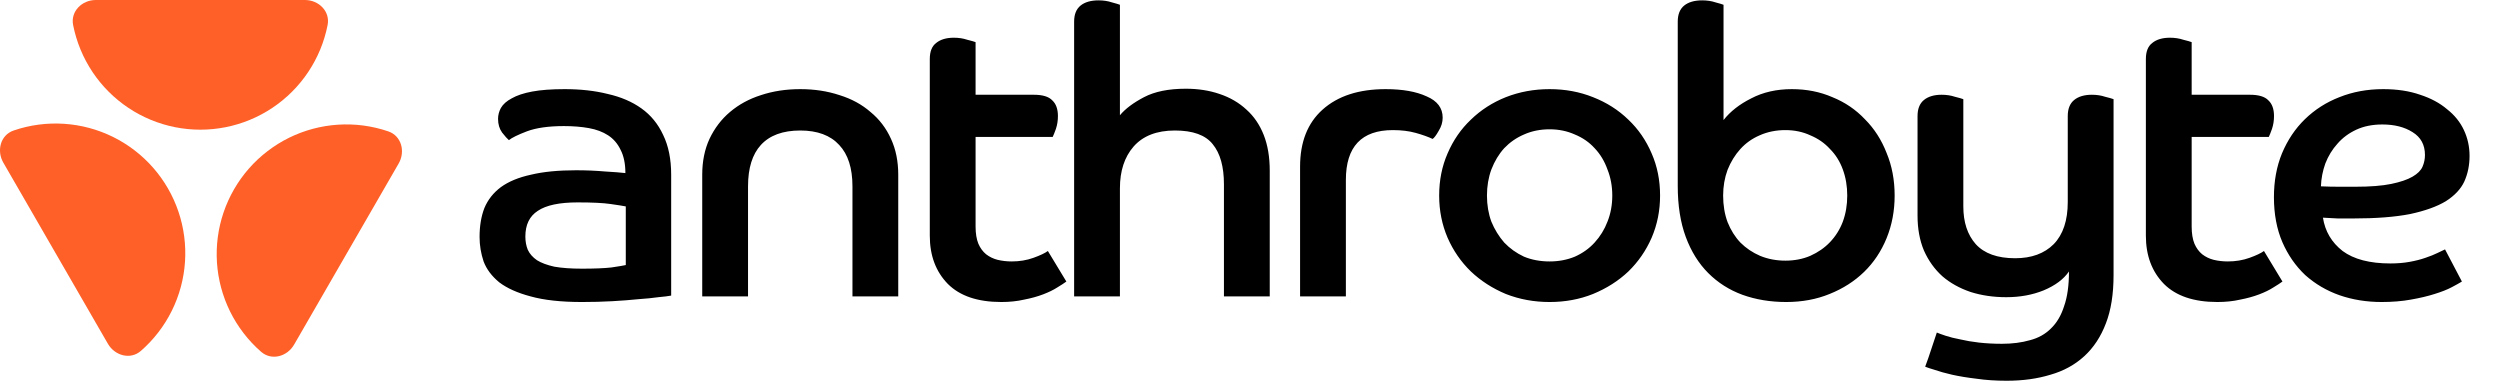 <svg width="194" height="30" viewBox="0 0 194 30" fill="none" xmlns="http://www.w3.org/2000/svg">
<path d="M52.083 22.938C51.875 22.979 51.543 23.021 51.086 23.062C50.649 23.125 50.13 23.177 49.527 23.218C48.925 23.28 48.249 23.332 47.501 23.374C46.753 23.416 45.974 23.436 45.163 23.436C43.542 23.436 42.213 23.291 41.174 23C40.155 22.73 39.345 22.366 38.742 21.909C38.161 21.431 37.755 20.891 37.527 20.288C37.319 19.665 37.215 19.031 37.215 18.387C37.215 17.535 37.34 16.787 37.589 16.143C37.859 15.498 38.285 14.958 38.867 14.522C39.47 14.085 40.249 13.763 41.205 13.556C42.161 13.327 43.324 13.213 44.696 13.213C45.485 13.213 46.233 13.244 46.94 13.306C47.647 13.348 48.176 13.389 48.53 13.431C48.53 12.704 48.405 12.101 48.156 11.623C47.927 11.145 47.605 10.771 47.189 10.501C46.774 10.231 46.275 10.044 45.693 9.94C45.111 9.836 44.467 9.784 43.761 9.784C42.576 9.784 41.62 9.919 40.893 10.189C40.187 10.459 39.719 10.688 39.49 10.875C39.366 10.771 39.189 10.574 38.961 10.283C38.753 9.992 38.649 9.639 38.649 9.223C38.649 8.932 38.722 8.652 38.867 8.381C39.033 8.091 39.314 7.841 39.709 7.633C40.103 7.405 40.633 7.228 41.298 7.104C41.963 6.979 42.805 6.917 43.823 6.917C45.049 6.917 46.161 7.041 47.158 7.291C48.176 7.519 49.049 7.893 49.776 8.413C50.504 8.932 51.065 9.618 51.46 10.47C51.875 11.322 52.083 12.35 52.083 13.556V22.938ZM48.561 16.018C48.353 15.976 47.958 15.914 47.376 15.831C46.815 15.748 45.963 15.706 44.821 15.706C43.407 15.706 42.379 15.925 41.735 16.361C41.09 16.776 40.768 17.441 40.768 18.356C40.768 18.73 40.831 19.073 40.956 19.384C41.101 19.696 41.34 19.966 41.672 20.195C42.005 20.402 42.452 20.569 43.013 20.694C43.594 20.797 44.311 20.849 45.163 20.849C46.119 20.849 46.878 20.818 47.439 20.756C48 20.673 48.374 20.61 48.561 20.569V16.018ZM54.493 13.556C54.493 12.517 54.681 11.592 55.055 10.781C55.449 9.95 55.979 9.254 56.644 8.693C57.33 8.111 58.13 7.675 59.044 7.384C59.979 7.072 60.998 6.917 62.099 6.917C63.2 6.917 64.218 7.072 65.153 7.384C66.089 7.675 66.889 8.111 67.554 8.693C68.239 9.254 68.769 9.95 69.143 10.781C69.517 11.592 69.704 12.517 69.704 13.556V23H66.151V14.46C66.151 13.046 65.808 11.976 65.122 11.249C64.437 10.501 63.429 10.127 62.099 10.127C60.748 10.127 59.73 10.501 59.044 11.249C58.379 11.976 58.047 13.046 58.047 14.46V23H54.493V13.556ZM72.152 4.579C72.152 3.997 72.318 3.581 72.65 3.332C72.983 3.062 73.44 2.927 74.022 2.927C74.396 2.927 74.739 2.979 75.05 3.083C75.383 3.166 75.601 3.228 75.705 3.27V7.353H80.225C80.91 7.353 81.388 7.498 81.658 7.789C81.949 8.059 82.095 8.465 82.095 9.005C82.095 9.358 82.043 9.691 81.939 10.002C81.835 10.293 81.752 10.501 81.689 10.626H75.705V17.576C75.705 18.117 75.778 18.564 75.923 18.917C76.069 19.249 76.266 19.519 76.515 19.727C76.785 19.935 77.087 20.081 77.419 20.164C77.772 20.247 78.136 20.288 78.51 20.288C79.113 20.288 79.674 20.195 80.193 20.008C80.713 19.821 81.087 19.644 81.315 19.478L82.749 21.847C82.583 21.971 82.344 22.127 82.032 22.314C81.741 22.501 81.378 22.678 80.941 22.844C80.505 23.01 80.017 23.145 79.476 23.249C78.936 23.374 78.344 23.436 77.7 23.436C75.871 23.436 74.489 22.969 73.554 22.034C72.619 21.078 72.152 19.831 72.152 18.293V4.579ZM83.352 1.68C83.352 1.119 83.518 0.703 83.851 0.433C84.183 0.163 84.651 0.028 85.254 0.028C85.627 0.028 85.97 0.08 86.282 0.184C86.594 0.267 86.802 0.329 86.906 0.371V8.943C87.321 8.444 87.945 7.976 88.776 7.54C89.607 7.104 90.687 6.885 92.017 6.885C92.973 6.885 93.846 7.02 94.635 7.291C95.446 7.561 96.142 7.966 96.724 8.506C97.306 9.026 97.752 9.68 98.064 10.47C98.376 11.259 98.532 12.184 98.532 13.244V23H94.978V14.304C94.978 12.932 94.688 11.893 94.106 11.187C93.545 10.48 92.568 10.127 91.176 10.127C89.763 10.127 88.693 10.543 87.965 11.374C87.259 12.184 86.906 13.265 86.906 14.615V23H83.352V1.68ZM100.886 12.932C100.886 11.021 101.468 9.545 102.632 8.506C103.816 7.446 105.447 6.917 107.525 6.917C108.835 6.917 109.894 7.104 110.705 7.478C111.536 7.831 111.951 8.381 111.951 9.13C111.951 9.483 111.848 9.826 111.64 10.158C111.453 10.491 111.297 10.698 111.172 10.781C110.819 10.615 110.383 10.459 109.863 10.314C109.344 10.168 108.751 10.096 108.086 10.096C105.655 10.096 104.44 11.384 104.44 13.961V23H100.886V12.932ZM120.25 6.917C121.456 6.917 122.578 7.124 123.617 7.54C124.676 7.955 125.591 8.537 126.36 9.285C127.128 10.013 127.731 10.885 128.167 11.904C128.604 12.901 128.822 13.992 128.822 15.176C128.822 16.34 128.604 17.431 128.167 18.449C127.731 19.447 127.128 20.319 126.36 21.067C125.591 21.795 124.676 22.377 123.617 22.813C122.578 23.229 121.456 23.436 120.25 23.436C119.045 23.436 117.913 23.229 116.853 22.813C115.814 22.377 114.91 21.795 114.141 21.067C113.372 20.319 112.77 19.447 112.333 18.449C111.897 17.431 111.679 16.34 111.679 15.176C111.679 13.992 111.897 12.901 112.333 11.904C112.77 10.885 113.372 10.013 114.141 9.285C114.91 8.537 115.814 7.955 116.853 7.54C117.913 7.124 119.045 6.917 120.25 6.917ZM120.25 20.288C120.957 20.288 121.611 20.164 122.214 19.914C122.817 19.644 123.326 19.28 123.741 18.823C124.178 18.345 124.51 17.805 124.739 17.203C124.988 16.579 125.113 15.904 125.113 15.176C125.113 14.449 124.988 13.774 124.739 13.15C124.51 12.506 124.178 11.956 123.741 11.498C123.326 11.041 122.817 10.688 122.214 10.439C121.611 10.168 120.957 10.034 120.25 10.034C119.523 10.034 118.858 10.168 118.256 10.439C117.674 10.688 117.165 11.041 116.728 11.498C116.313 11.956 115.98 12.506 115.731 13.15C115.502 13.774 115.388 14.449 115.388 15.176C115.388 15.904 115.502 16.579 115.731 17.203C115.98 17.805 116.313 18.345 116.728 18.823C117.165 19.28 117.674 19.644 118.256 19.914C118.858 20.164 119.523 20.288 120.25 20.288ZM130.193 1.68C130.193 1.119 130.359 0.703 130.691 0.433C131.024 0.163 131.491 0.028 132.094 0.028C132.468 0.028 132.811 0.08 133.123 0.184C133.434 0.267 133.642 0.329 133.746 0.371V9.317C134.266 8.652 134.982 8.091 135.897 7.633C136.811 7.155 137.86 6.917 139.045 6.917C140.188 6.917 141.237 7.124 142.193 7.54C143.17 7.935 144.011 8.506 144.718 9.254C145.445 9.982 146.006 10.854 146.401 11.873C146.816 12.87 147.024 13.971 147.024 15.176C147.024 16.361 146.816 17.462 146.401 18.48C145.985 19.499 145.403 20.371 144.655 21.099C143.907 21.826 143.014 22.397 141.975 22.813C140.957 23.229 139.835 23.436 138.609 23.436C137.382 23.436 136.25 23.249 135.211 22.875C134.193 22.501 133.31 21.94 132.562 21.192C131.814 20.444 131.232 19.509 130.816 18.387C130.401 17.265 130.193 15.945 130.193 14.428V1.68ZM138.546 20.226C139.253 20.226 139.897 20.101 140.479 19.852C141.081 19.582 141.59 19.229 142.006 18.792C142.442 18.335 142.775 17.805 143.003 17.203C143.232 16.579 143.346 15.904 143.346 15.176C143.346 14.449 143.232 13.774 143.003 13.15C142.775 12.527 142.442 11.997 142.006 11.561C141.59 11.104 141.081 10.75 140.479 10.501C139.897 10.231 139.253 10.096 138.546 10.096C137.819 10.096 137.154 10.231 136.551 10.501C135.969 10.75 135.471 11.104 135.055 11.561C134.64 12.018 134.307 12.558 134.058 13.182C133.829 13.805 133.715 14.47 133.715 15.176C133.715 15.925 133.829 16.61 134.058 17.234C134.307 17.857 134.64 18.387 135.055 18.823C135.492 19.26 136.001 19.602 136.582 19.852C137.185 20.101 137.84 20.226 138.546 20.226ZM148.801 9.005C148.801 8.444 148.967 8.028 149.3 7.758C149.632 7.488 150.089 7.353 150.671 7.353C151.045 7.353 151.388 7.405 151.7 7.509C152.032 7.592 152.25 7.654 152.354 7.696V16.018C152.354 17.244 152.676 18.221 153.321 18.948C153.985 19.675 155.004 20.039 156.375 20.039C157.643 20.039 158.64 19.675 159.367 18.948C160.095 18.2 160.458 17.109 160.458 15.675V9.005C160.458 8.444 160.625 8.028 160.957 7.758C161.29 7.488 161.747 7.353 162.329 7.353C162.703 7.353 163.045 7.405 163.357 7.509C163.69 7.592 163.908 7.654 164.012 7.696V21.348C164.012 22.823 163.814 24.07 163.419 25.088C163.025 26.127 162.464 26.979 161.736 27.644C161.009 28.309 160.136 28.787 159.118 29.078C158.1 29.39 156.967 29.546 155.721 29.546C154.869 29.546 154.089 29.494 153.383 29.39C152.676 29.307 152.043 29.203 151.482 29.078C150.941 28.953 150.494 28.829 150.141 28.704C149.788 28.6 149.539 28.517 149.393 28.455C149.559 28.018 149.715 27.572 149.861 27.114C150.006 26.678 150.152 26.242 150.297 25.805C150.443 25.868 150.671 25.951 150.983 26.055C151.295 26.159 151.669 26.252 152.105 26.335C152.541 26.439 153.03 26.522 153.57 26.584C154.131 26.647 154.723 26.678 155.347 26.678C156.157 26.678 156.884 26.584 157.528 26.398C158.173 26.231 158.713 25.93 159.149 25.494C159.606 25.057 159.949 24.475 160.178 23.748C160.427 23.042 160.552 22.148 160.552 21.067C160.136 21.67 159.482 22.158 158.588 22.532C157.715 22.886 156.749 23.062 155.689 23.062C154.692 23.062 153.767 22.927 152.915 22.657C152.063 22.366 151.336 21.961 150.733 21.442C150.131 20.901 149.653 20.236 149.3 19.447C148.967 18.657 148.801 17.753 148.801 16.735V9.005ZM166.52 4.579C166.52 3.997 166.686 3.581 167.019 3.332C167.351 3.062 167.808 2.927 168.39 2.927C168.764 2.927 169.107 2.979 169.419 3.083C169.751 3.166 169.969 3.228 170.073 3.27V7.353H174.593C175.279 7.353 175.756 7.498 176.027 7.789C176.318 8.059 176.463 8.465 176.463 9.005C176.463 9.358 176.411 9.691 176.307 10.002C176.203 10.293 176.12 10.501 176.058 10.626H170.073V17.576C170.073 18.117 170.146 18.564 170.291 18.917C170.437 19.249 170.634 19.519 170.884 19.727C171.154 19.935 171.455 20.081 171.788 20.164C172.141 20.247 172.504 20.288 172.878 20.288C173.481 20.288 174.042 20.195 174.562 20.008C175.081 19.821 175.455 19.644 175.684 19.478L177.118 21.847C176.951 21.971 176.712 22.127 176.401 22.314C176.11 22.501 175.746 22.678 175.31 22.844C174.873 23.01 174.385 23.145 173.845 23.249C173.304 23.374 172.712 23.436 172.068 23.436C170.239 23.436 168.858 22.969 167.923 22.034C166.987 21.078 166.52 19.831 166.52 18.293V4.579ZM191.044 21.847C190.878 21.951 190.618 22.096 190.265 22.283C189.912 22.47 189.465 22.647 188.925 22.813C188.405 22.979 187.792 23.125 187.086 23.249C186.4 23.374 185.642 23.436 184.811 23.436C183.647 23.436 182.556 23.26 181.538 22.907C180.54 22.553 179.657 22.034 178.888 21.348C178.14 20.642 177.548 19.79 177.112 18.792C176.675 17.774 176.457 16.61 176.457 15.301C176.457 14.054 176.665 12.922 177.081 11.904C177.517 10.865 178.109 9.982 178.857 9.254C179.626 8.506 180.52 7.935 181.538 7.54C182.577 7.124 183.709 6.917 184.935 6.917C186.016 6.917 186.972 7.062 187.803 7.353C188.634 7.623 189.33 7.997 189.891 8.475C190.473 8.932 190.909 9.472 191.2 10.096C191.491 10.719 191.637 11.384 191.637 12.091C191.637 12.818 191.502 13.483 191.231 14.085C190.961 14.667 190.483 15.176 189.798 15.613C189.112 16.028 188.187 16.361 187.024 16.61C185.86 16.839 184.385 16.953 182.598 16.953C182.182 16.953 181.787 16.953 181.413 16.953C181.06 16.932 180.675 16.912 180.26 16.891C180.426 17.951 180.935 18.813 181.787 19.478C182.66 20.122 183.896 20.444 185.496 20.444C186.037 20.444 186.535 20.402 186.992 20.319C187.45 20.236 187.855 20.132 188.208 20.008C188.582 19.883 188.894 19.758 189.143 19.634C189.413 19.509 189.611 19.416 189.735 19.353L191.044 21.847ZM180.104 14.46C180.582 14.48 181.039 14.491 181.475 14.491C181.912 14.491 182.348 14.491 182.785 14.491C183.927 14.491 184.852 14.418 185.559 14.273C186.265 14.127 186.816 13.94 187.211 13.711C187.605 13.483 187.865 13.223 187.99 12.932C188.115 12.641 188.177 12.34 188.177 12.028C188.177 11.239 187.855 10.646 187.211 10.252C186.587 9.857 185.808 9.659 184.873 9.659C184.104 9.659 183.429 9.794 182.847 10.065C182.265 10.335 181.777 10.698 181.382 11.156C180.987 11.592 180.675 12.101 180.447 12.683C180.239 13.265 180.125 13.857 180.104 14.46Z" fill="black"/>
<path d="M22.823 26.742C22.284 27.676 21.074 28.008 20.262 27.299C19.76 26.862 19.302 26.374 18.895 25.844C18.09 24.795 17.5 23.599 17.158 22.322C16.816 21.046 16.729 19.714 16.901 18.404C17.074 17.094 17.503 15.83 18.164 14.686C18.824 13.541 19.704 12.538 20.753 11.734C21.801 10.929 22.998 10.339 24.274 9.997C25.551 9.655 26.882 9.568 28.192 9.74C28.855 9.828 29.506 9.981 30.136 10.196C31.156 10.545 31.473 11.759 30.934 12.693L22.823 26.742Z" fill="#FF6028"/>
<path d="M7.437 3.35091e-06C6.359 3.52645e-06 5.466 0.882 5.674 1.94C5.802 2.593 5.995 3.233 6.251 3.851C6.757 5.072 7.498 6.181 8.433 7.116C9.367 8.05 10.476 8.792 11.697 9.297C12.918 9.803 14.227 10.063 15.548 10.063C16.87 10.063 18.178 9.803 19.399 9.297C20.62 8.792 21.73 8.05 22.664 7.116C23.599 6.181 24.34 5.072 24.846 3.851C25.102 3.233 25.295 2.593 25.423 1.94C25.631 0.882 24.738 -2.69777e-07 23.66 0L7.437 3.35091e-06Z" fill="#FF6028"/>
<path d="M0.259 12.623C-0.28 11.69 0.038 10.476 1.058 10.127C1.687 9.911 2.339 9.758 3.002 9.671C4.312 9.499 5.643 9.586 6.92 9.928C8.196 10.27 9.393 10.86 10.441 11.665C11.49 12.469 12.37 13.472 13.03 14.617C13.691 15.761 14.12 17.024 14.292 18.335C14.465 19.645 14.378 20.976 14.036 22.253C13.694 23.529 13.103 24.726 12.299 25.774C11.892 26.305 11.434 26.792 10.932 27.23C10.12 27.939 8.91 27.607 8.371 26.673L0.259 12.623Z" fill="#FF6028"/>
</svg>
